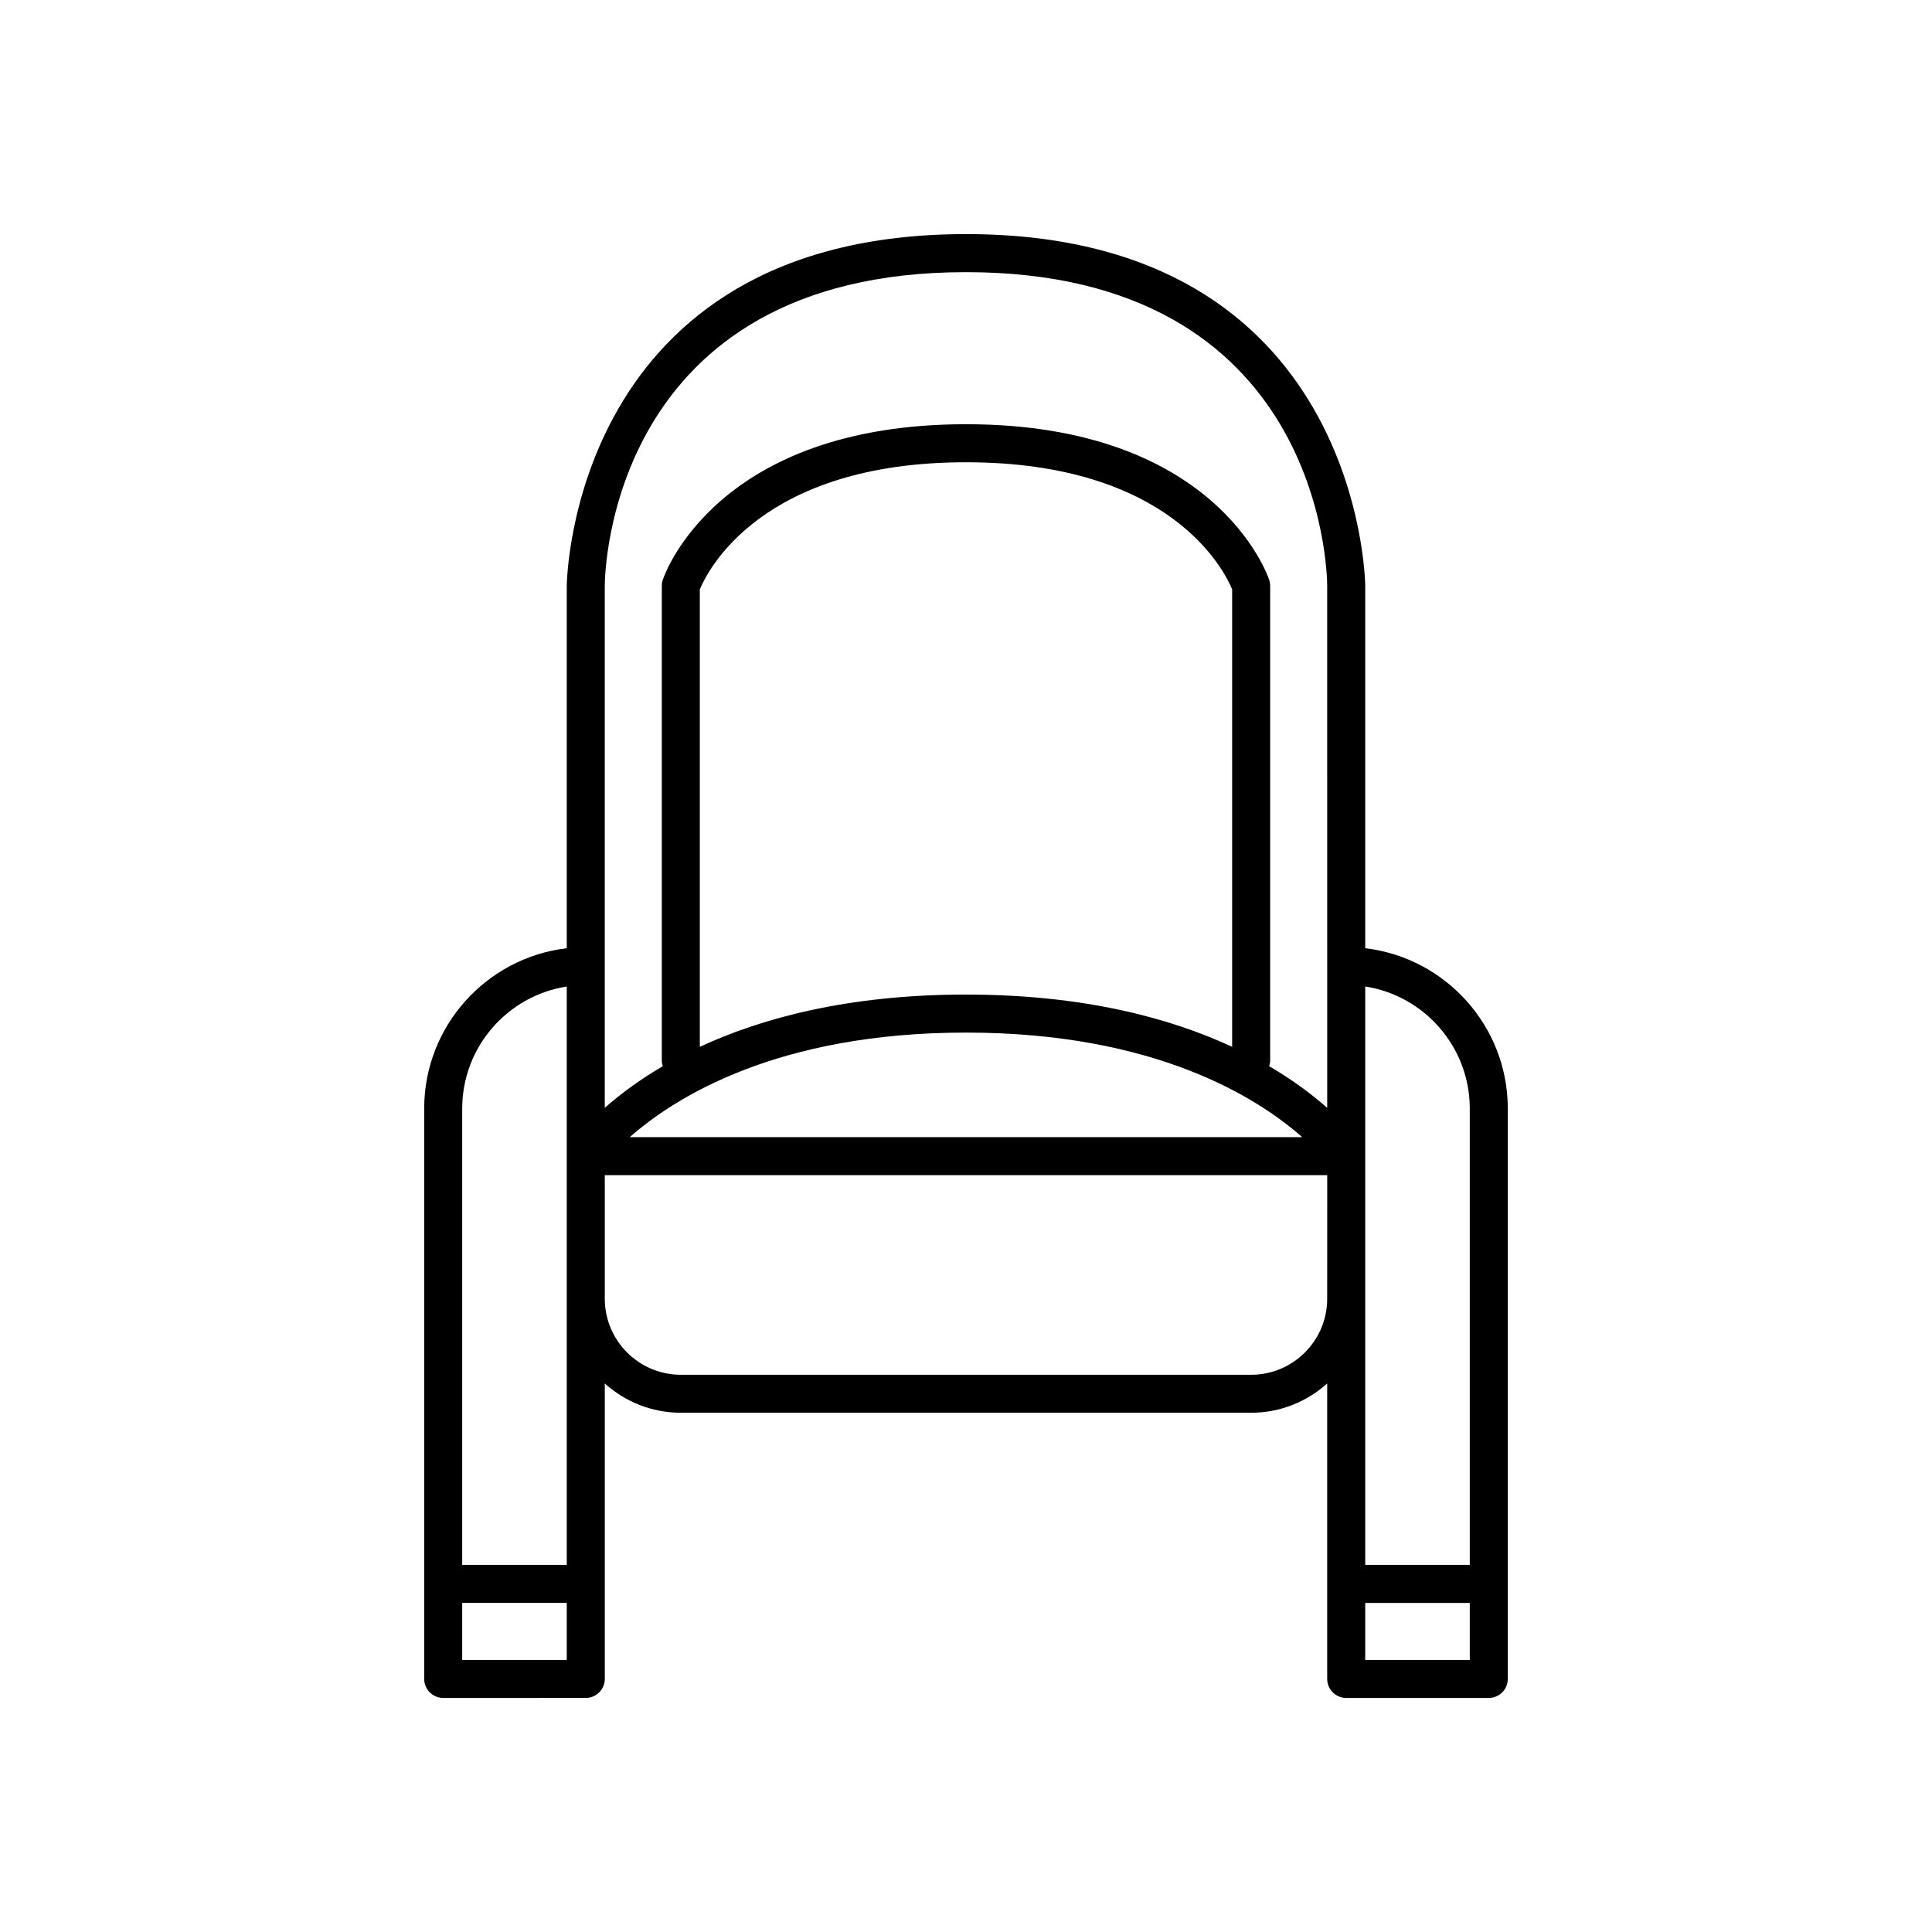 <?xml version="1.0" encoding="UTF-8"?>
<!-- Uploaded to: ICON Repo, www.svgrepo.com, Generator: ICON Repo Mixer Tools -->
<svg fill="#000000" width="800px" height="800px" version="1.1" viewBox="144 144 512 512" xmlns="http://www.w3.org/2000/svg">
 <path d="m505.8 395.29v-96.047c0-0.934-1.211-93.203-105.8-93.203-104.59-0.004-105.8 92.27-105.8 93.203v96.047c-21.246 2.504-37.785 20.594-37.785 42.5v151.14c0 2.781 2.254 5.039 5.039 5.039l37.785-0.004c2.781 0 5.039-2.254 5.039-5.039v-25.191l-0.004-53.102c5.356 4.809 12.406 7.762 20.152 7.762h151.14c7.746 0 14.797-2.953 20.152-7.762v78.297c0 2.781 2.254 5.039 5.039 5.039h37.785c2.781 0 5.039-2.254 5.039-5.039v-151.14c0-21.906-16.543-39.996-37.789-42.5zm-211.6 188.61h-27.711v-15.113l27.711-0.004zm0-158.7v133.51h-27.711v-120.91c0-16.344 12.035-29.93 27.711-32.363zm201.52 62.977c0 11.113-9.039 20.152-20.152 20.152h-151.14c-11.113 0-20.152-9.039-20.152-20.152v-32.746h191.45zm-95.723-70.531c50.137 0 77.246 17.246 89.102 27.711l-178.2-0.004c11.863-10.469 38.973-27.707 89.102-27.707zm-70.535 3.769v-121.23c2.078-5.019 16.324-33.68 70.535-33.68 54.281 0 68.492 28.734 70.535 33.672v121.24c-16.332-7.574-39.277-13.844-70.535-13.844-31.262 0-54.207 6.269-70.535 13.848zm166.26-21.402v37.59c-3.789-3.367-8.867-7.238-15.387-11.059 0.125-0.438 0.273-0.867 0.273-1.344v-125.95c0-0.543-0.09-1.086-0.262-1.598-0.562-1.688-14.562-41.227-80.348-41.227s-79.785 39.539-80.348 41.227c-0.176 0.512-0.262 1.051-0.262 1.598v125.95c0 0.477 0.148 0.906 0.27 1.34-6.516 3.816-11.594 7.688-15.387 11.055v-138.34c0.012-3.394 1.352-83.133 95.727-83.133 94.371 0 95.711 79.738 95.723 83.129zm37.785 183.89h-27.711v-15.113h27.711zm0-25.191h-27.711v-153.28c15.676 2.43 27.711 16.02 27.711 32.363z"/>
</svg>